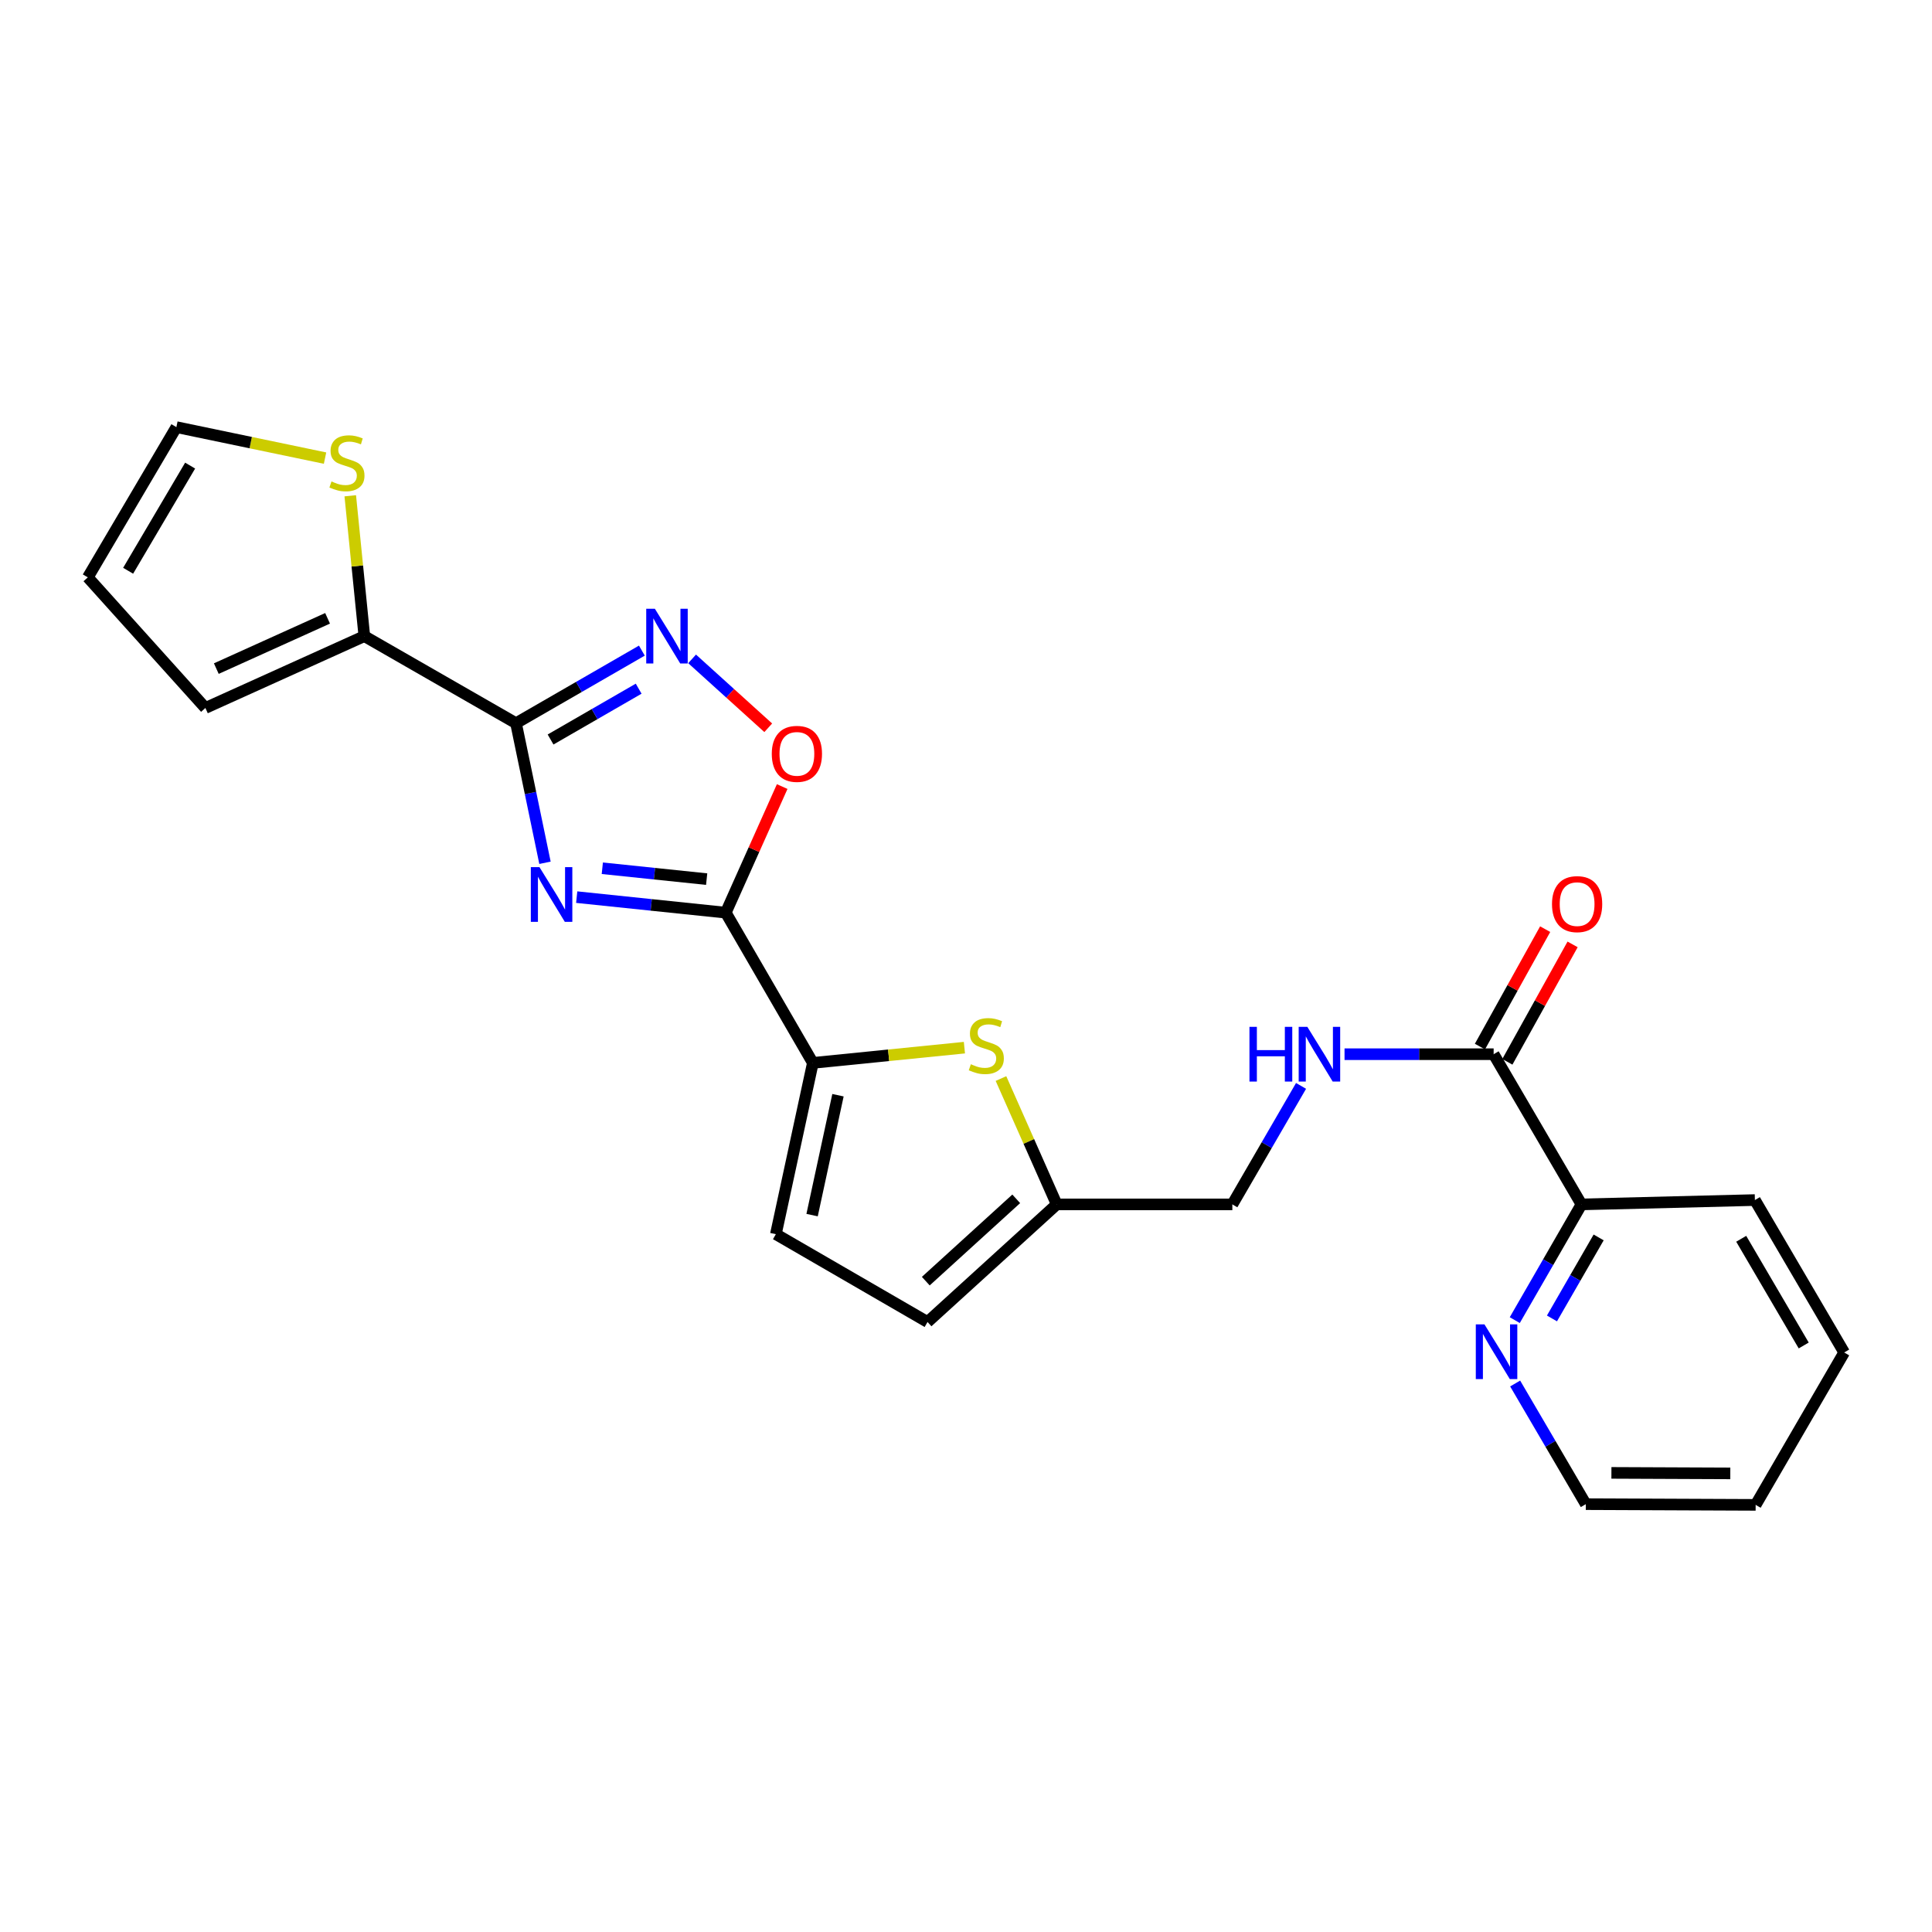<?xml version='1.0' encoding='iso-8859-1'?>
<svg version='1.1' baseProfile='full'
              xmlns='http://www.w3.org/2000/svg'
                      xmlns:rdkit='http://www.rdkit.org/xml'
                      xmlns:xlink='http://www.w3.org/1999/xlink'
                  xml:space='preserve'
width='1000px' height='1000px' viewBox='0 0 1000 1000'>
<!-- END OF HEADER -->
<rect style='opacity:1.0;fill:#FFFFFF;stroke:none' width='1000' height='1000' x='0' y='0'> </rect>
<path class='bond-0' d='M 282.085,446.574 L 274.587,410.453' style='fill:none;fill-rule:evenodd;stroke:#0000FF;stroke-width:6px;stroke-linecap:butt;stroke-linejoin:miter;stroke-opacity:1' />
<path class='bond-0' d='M 274.587,410.453 L 267.088,374.332' style='fill:none;fill-rule:evenodd;stroke:#000000;stroke-width:6px;stroke-linecap:butt;stroke-linejoin:miter;stroke-opacity:1' />
<path class='bond-1' d='M 298.501,464.353 L 337.079,468.372' style='fill:none;fill-rule:evenodd;stroke:#0000FF;stroke-width:6px;stroke-linecap:butt;stroke-linejoin:miter;stroke-opacity:1' />
<path class='bond-1' d='M 337.079,468.372 L 375.658,472.391' style='fill:none;fill-rule:evenodd;stroke:#000000;stroke-width:6px;stroke-linecap:butt;stroke-linejoin:miter;stroke-opacity:1' />
<path class='bond-1' d='M 311.757,449.405 L 338.762,452.218' style='fill:none;fill-rule:evenodd;stroke:#0000FF;stroke-width:6px;stroke-linecap:butt;stroke-linejoin:miter;stroke-opacity:1' />
<path class='bond-1' d='M 338.762,452.218 L 365.767,455.031' style='fill:none;fill-rule:evenodd;stroke:#000000;stroke-width:6px;stroke-linecap:butt;stroke-linejoin:miter;stroke-opacity:1' />
<path class='bond-2' d='M 267.088,374.332 L 299.659,355.545' style='fill:none;fill-rule:evenodd;stroke:#000000;stroke-width:6px;stroke-linecap:butt;stroke-linejoin:miter;stroke-opacity:1' />
<path class='bond-2' d='M 299.659,355.545 L 332.23,336.759' style='fill:none;fill-rule:evenodd;stroke:#0000FF;stroke-width:6px;stroke-linecap:butt;stroke-linejoin:miter;stroke-opacity:1' />
<path class='bond-2' d='M 284.974,382.764 L 307.773,369.614' style='fill:none;fill-rule:evenodd;stroke:#000000;stroke-width:6px;stroke-linecap:butt;stroke-linejoin:miter;stroke-opacity:1' />
<path class='bond-2' d='M 307.773,369.614 L 330.573,356.463' style='fill:none;fill-rule:evenodd;stroke:#0000FF;stroke-width:6px;stroke-linecap:butt;stroke-linejoin:miter;stroke-opacity:1' />
<path class='bond-6' d='M 267.088,374.332 L 188.582,329.263' style='fill:none;fill-rule:evenodd;stroke:#000000;stroke-width:6px;stroke-linecap:butt;stroke-linejoin:miter;stroke-opacity:1' />
<path class='bond-3' d='M 375.658,472.391 L 420.736,550.157' style='fill:none;fill-rule:evenodd;stroke:#000000;stroke-width:6px;stroke-linecap:butt;stroke-linejoin:miter;stroke-opacity:1' />
<path class='bond-4' d='M 375.658,472.391 L 390.258,439.758' style='fill:none;fill-rule:evenodd;stroke:#000000;stroke-width:6px;stroke-linecap:butt;stroke-linejoin:miter;stroke-opacity:1' />
<path class='bond-4' d='M 390.258,439.758 L 404.859,407.126' style='fill:none;fill-rule:evenodd;stroke:#FF0000;stroke-width:6px;stroke-linecap:butt;stroke-linejoin:miter;stroke-opacity:1' />
<path class='bond-24' d='M 358.232,341.033 L 377.937,358.864' style='fill:none;fill-rule:evenodd;stroke:#0000FF;stroke-width:6px;stroke-linecap:butt;stroke-linejoin:miter;stroke-opacity:1' />
<path class='bond-24' d='M 377.937,358.864 L 397.642,376.695' style='fill:none;fill-rule:evenodd;stroke:#FF0000;stroke-width:6px;stroke-linecap:butt;stroke-linejoin:miter;stroke-opacity:1' />
<path class='bond-5' d='M 420.736,550.157 L 459.956,546.212' style='fill:none;fill-rule:evenodd;stroke:#000000;stroke-width:6px;stroke-linecap:butt;stroke-linejoin:miter;stroke-opacity:1' />
<path class='bond-5' d='M 459.956,546.212 L 499.176,542.266' style='fill:none;fill-rule:evenodd;stroke:#CCCC00;stroke-width:6px;stroke-linecap:butt;stroke-linejoin:miter;stroke-opacity:1' />
<path class='bond-7' d='M 420.736,550.157 L 401.589,638.805' style='fill:none;fill-rule:evenodd;stroke:#000000;stroke-width:6px;stroke-linecap:butt;stroke-linejoin:miter;stroke-opacity:1' />
<path class='bond-7' d='M 433.738,566.883 L 420.336,628.937' style='fill:none;fill-rule:evenodd;stroke:#000000;stroke-width:6px;stroke-linecap:butt;stroke-linejoin:miter;stroke-opacity:1' />
<path class='bond-9' d='M 518.101,558.255 L 532.532,590.825' style='fill:none;fill-rule:evenodd;stroke:#CCCC00;stroke-width:6px;stroke-linecap:butt;stroke-linejoin:miter;stroke-opacity:1' />
<path class='bond-9' d='M 532.532,590.825 L 546.963,623.394' style='fill:none;fill-rule:evenodd;stroke:#000000;stroke-width:6px;stroke-linecap:butt;stroke-linejoin:miter;stroke-opacity:1' />
<path class='bond-10' d='M 188.582,329.263 L 184.939,292.939' style='fill:none;fill-rule:evenodd;stroke:#000000;stroke-width:6px;stroke-linecap:butt;stroke-linejoin:miter;stroke-opacity:1' />
<path class='bond-10' d='M 184.939,292.939 L 181.296,256.615' style='fill:none;fill-rule:evenodd;stroke:#CCCC00;stroke-width:6px;stroke-linecap:butt;stroke-linejoin:miter;stroke-opacity:1' />
<path class='bond-15' d='M 188.582,329.263 L 106.313,366.446' style='fill:none;fill-rule:evenodd;stroke:#000000;stroke-width:6px;stroke-linecap:butt;stroke-linejoin:miter;stroke-opacity:1' />
<path class='bond-15' d='M 169.552,320.041 L 111.964,346.069' style='fill:none;fill-rule:evenodd;stroke:#000000;stroke-width:6px;stroke-linecap:butt;stroke-linejoin:miter;stroke-opacity:1' />
<path class='bond-11' d='M 401.589,638.805 L 480.087,684.262' style='fill:none;fill-rule:evenodd;stroke:#000000;stroke-width:6px;stroke-linecap:butt;stroke-linejoin:miter;stroke-opacity:1' />
<path class='bond-8' d='M 773.108,545.655 L 734.519,545.655' style='fill:none;fill-rule:evenodd;stroke:#000000;stroke-width:6px;stroke-linecap:butt;stroke-linejoin:miter;stroke-opacity:1' />
<path class='bond-8' d='M 734.519,545.655 L 695.93,545.655' style='fill:none;fill-rule:evenodd;stroke:#0000FF;stroke-width:6px;stroke-linecap:butt;stroke-linejoin:miter;stroke-opacity:1' />
<path class='bond-13' d='M 773.108,545.655 L 818.564,623.394' style='fill:none;fill-rule:evenodd;stroke:#000000;stroke-width:6px;stroke-linecap:butt;stroke-linejoin:miter;stroke-opacity:1' />
<path class='bond-17' d='M 780.207,549.598 L 797.09,519.207' style='fill:none;fill-rule:evenodd;stroke:#000000;stroke-width:6px;stroke-linecap:butt;stroke-linejoin:miter;stroke-opacity:1' />
<path class='bond-17' d='M 797.09,519.207 L 813.972,488.816' style='fill:none;fill-rule:evenodd;stroke:#FF0000;stroke-width:6px;stroke-linecap:butt;stroke-linejoin:miter;stroke-opacity:1' />
<path class='bond-17' d='M 766.009,541.711 L 782.892,511.32' style='fill:none;fill-rule:evenodd;stroke:#000000;stroke-width:6px;stroke-linecap:butt;stroke-linejoin:miter;stroke-opacity:1' />
<path class='bond-17' d='M 782.892,511.32 L 799.775,480.929' style='fill:none;fill-rule:evenodd;stroke:#FF0000;stroke-width:6px;stroke-linecap:butt;stroke-linejoin:miter;stroke-opacity:1' />
<path class='bond-19' d='M 546.963,623.394 L 637.858,623.394' style='fill:none;fill-rule:evenodd;stroke:#000000;stroke-width:6px;stroke-linecap:butt;stroke-linejoin:miter;stroke-opacity:1' />
<path class='bond-25' d='M 546.963,623.394 L 480.087,684.262' style='fill:none;fill-rule:evenodd;stroke:#000000;stroke-width:6px;stroke-linecap:butt;stroke-linejoin:miter;stroke-opacity:1' />
<path class='bond-25' d='M 526,620.514 L 479.187,663.121' style='fill:none;fill-rule:evenodd;stroke:#000000;stroke-width:6px;stroke-linecap:butt;stroke-linejoin:miter;stroke-opacity:1' />
<path class='bond-16' d='M 168.243,237.117 L 129.771,229.099' style='fill:none;fill-rule:evenodd;stroke:#CCCC00;stroke-width:6px;stroke-linecap:butt;stroke-linejoin:miter;stroke-opacity:1' />
<path class='bond-16' d='M 129.771,229.099 L 91.299,221.081' style='fill:none;fill-rule:evenodd;stroke:#000000;stroke-width:6px;stroke-linecap:butt;stroke-linejoin:miter;stroke-opacity:1' />
<path class='bond-12' d='M 673.422,562.061 L 655.64,592.728' style='fill:none;fill-rule:evenodd;stroke:#0000FF;stroke-width:6px;stroke-linecap:butt;stroke-linejoin:miter;stroke-opacity:1' />
<path class='bond-12' d='M 655.64,592.728 L 637.858,623.394' style='fill:none;fill-rule:evenodd;stroke:#000000;stroke-width:6px;stroke-linecap:butt;stroke-linejoin:miter;stroke-opacity:1' />
<path class='bond-14' d='M 818.564,623.394 L 801.304,653.344' style='fill:none;fill-rule:evenodd;stroke:#000000;stroke-width:6px;stroke-linecap:butt;stroke-linejoin:miter;stroke-opacity:1' />
<path class='bond-14' d='M 801.304,653.344 L 784.044,683.294' style='fill:none;fill-rule:evenodd;stroke:#0000FF;stroke-width:6px;stroke-linecap:butt;stroke-linejoin:miter;stroke-opacity:1' />
<path class='bond-14' d='M 827.458,640.489 L 815.375,661.454' style='fill:none;fill-rule:evenodd;stroke:#000000;stroke-width:6px;stroke-linecap:butt;stroke-linejoin:miter;stroke-opacity:1' />
<path class='bond-14' d='M 815.375,661.454 L 803.293,682.418' style='fill:none;fill-rule:evenodd;stroke:#0000FF;stroke-width:6px;stroke-linecap:butt;stroke-linejoin:miter;stroke-opacity:1' />
<path class='bond-21' d='M 818.564,623.394 L 908.331,621.148' style='fill:none;fill-rule:evenodd;stroke:#000000;stroke-width:6px;stroke-linecap:butt;stroke-linejoin:miter;stroke-opacity:1' />
<path class='bond-20' d='M 784.244,716.1 L 802.528,747.324' style='fill:none;fill-rule:evenodd;stroke:#0000FF;stroke-width:6px;stroke-linecap:butt;stroke-linejoin:miter;stroke-opacity:1' />
<path class='bond-20' d='M 802.528,747.324 L 820.811,778.549' style='fill:none;fill-rule:evenodd;stroke:#000000;stroke-width:6px;stroke-linecap:butt;stroke-linejoin:miter;stroke-opacity:1' />
<path class='bond-18' d='M 106.313,366.446 L 45.455,298.839' style='fill:none;fill-rule:evenodd;stroke:#000000;stroke-width:6px;stroke-linecap:butt;stroke-linejoin:miter;stroke-opacity:1' />
<path class='bond-26' d='M 91.299,221.081 L 45.455,298.839' style='fill:none;fill-rule:evenodd;stroke:#000000;stroke-width:6px;stroke-linecap:butt;stroke-linejoin:miter;stroke-opacity:1' />
<path class='bond-26' d='M 98.412,240.993 L 66.322,295.424' style='fill:none;fill-rule:evenodd;stroke:#000000;stroke-width:6px;stroke-linecap:butt;stroke-linejoin:miter;stroke-opacity:1' />
<path class='bond-27' d='M 820.811,778.549 L 908.719,778.919' style='fill:none;fill-rule:evenodd;stroke:#000000;stroke-width:6px;stroke-linecap:butt;stroke-linejoin:miter;stroke-opacity:1' />
<path class='bond-27' d='M 834.066,762.363 L 895.601,762.622' style='fill:none;fill-rule:evenodd;stroke:#000000;stroke-width:6px;stroke-linecap:butt;stroke-linejoin:miter;stroke-opacity:1' />
<path class='bond-23' d='M 908.331,621.148 L 954.545,700.042' style='fill:none;fill-rule:evenodd;stroke:#000000;stroke-width:6px;stroke-linecap:butt;stroke-linejoin:miter;stroke-opacity:1' />
<path class='bond-23' d='M 901.25,641.191 L 933.6,696.417' style='fill:none;fill-rule:evenodd;stroke:#000000;stroke-width:6px;stroke-linecap:butt;stroke-linejoin:miter;stroke-opacity:1' />
<path class='bond-22' d='M 908.719,778.919 L 954.545,700.042' style='fill:none;fill-rule:evenodd;stroke:#000000;stroke-width:6px;stroke-linecap:butt;stroke-linejoin:miter;stroke-opacity:1' />
<path  class='atom-0' d='M 279.234 448.838
L 288.514 463.838
Q 289.434 465.318, 290.914 467.998
Q 292.394 470.678, 292.474 470.838
L 292.474 448.838
L 296.234 448.838
L 296.234 477.158
L 292.354 477.158
L 282.394 460.758
Q 281.234 458.838, 279.994 456.638
Q 278.794 454.438, 278.434 453.758
L 278.434 477.158
L 274.754 477.158
L 274.754 448.838
L 279.234 448.838
' fill='#0000FF'/>
<path  class='atom-3' d='M 338.965 315.103
L 348.245 330.103
Q 349.165 331.583, 350.645 334.263
Q 352.125 336.943, 352.205 337.103
L 352.205 315.103
L 355.965 315.103
L 355.965 343.423
L 352.085 343.423
L 342.125 327.023
Q 340.965 325.103, 339.725 322.903
Q 338.525 320.703, 338.165 320.023
L 338.165 343.423
L 334.485 343.423
L 334.485 315.103
L 338.965 315.103
' fill='#0000FF'/>
<path  class='atom-5' d='M 399.471 390.193
Q 399.471 383.393, 402.831 379.593
Q 406.191 375.793, 412.471 375.793
Q 418.751 375.793, 422.111 379.593
Q 425.471 383.393, 425.471 390.193
Q 425.471 397.073, 422.071 400.993
Q 418.671 404.873, 412.471 404.873
Q 406.231 404.873, 402.831 400.993
Q 399.471 397.113, 399.471 390.193
M 412.471 401.673
Q 416.791 401.673, 419.111 398.793
Q 421.471 395.873, 421.471 390.193
Q 421.471 384.633, 419.111 381.833
Q 416.791 378.993, 412.471 378.993
Q 408.151 378.993, 405.791 381.793
Q 403.471 384.593, 403.471 390.193
Q 403.471 395.913, 405.791 398.793
Q 408.151 401.673, 412.471 401.673
' fill='#FF0000'/>
<path  class='atom-6' d='M 502.511 550.845
Q 502.831 550.965, 504.151 551.525
Q 505.471 552.085, 506.911 552.445
Q 508.391 552.765, 509.831 552.765
Q 512.511 552.765, 514.071 551.485
Q 515.631 550.165, 515.631 547.885
Q 515.631 546.325, 514.831 545.365
Q 514.071 544.405, 512.871 543.885
Q 511.671 543.365, 509.671 542.765
Q 507.151 542.005, 505.631 541.285
Q 504.151 540.565, 503.071 539.045
Q 502.031 537.525, 502.031 534.965
Q 502.031 531.405, 504.431 529.205
Q 506.871 527.005, 511.671 527.005
Q 514.951 527.005, 518.671 528.565
L 517.751 531.645
Q 514.351 530.245, 511.791 530.245
Q 509.031 530.245, 507.511 531.405
Q 505.991 532.525, 506.031 534.485
Q 506.031 536.005, 506.791 536.925
Q 507.591 537.845, 508.711 538.365
Q 509.871 538.885, 511.791 539.485
Q 514.351 540.285, 515.871 541.085
Q 517.391 541.885, 518.471 543.525
Q 519.591 545.125, 519.591 547.885
Q 519.591 551.805, 516.951 553.925
Q 514.351 556.005, 509.991 556.005
Q 507.471 556.005, 505.551 555.445
Q 503.671 554.925, 501.431 554.005
L 502.511 550.845
' fill='#CCCC00'/>
<path  class='atom-11' d='M 171.577 249.199
Q 171.897 249.319, 173.217 249.879
Q 174.537 250.439, 175.977 250.799
Q 177.457 251.119, 178.897 251.119
Q 181.577 251.119, 183.137 249.839
Q 184.697 248.519, 184.697 246.239
Q 184.697 244.679, 183.897 243.719
Q 183.137 242.759, 181.937 242.239
Q 180.737 241.719, 178.737 241.119
Q 176.217 240.359, 174.697 239.639
Q 173.217 238.919, 172.137 237.399
Q 171.097 235.879, 171.097 233.319
Q 171.097 229.759, 173.497 227.559
Q 175.937 225.359, 180.737 225.359
Q 184.017 225.359, 187.737 226.919
L 186.817 229.999
Q 183.417 228.599, 180.857 228.599
Q 178.097 228.599, 176.577 229.759
Q 175.057 230.879, 175.097 232.839
Q 175.097 234.359, 175.857 235.279
Q 176.657 236.199, 177.777 236.719
Q 178.937 237.239, 180.857 237.839
Q 183.417 238.639, 184.937 239.439
Q 186.457 240.239, 187.537 241.879
Q 188.657 243.479, 188.657 246.239
Q 188.657 250.159, 186.017 252.279
Q 183.417 254.359, 179.057 254.359
Q 176.537 254.359, 174.617 253.799
Q 172.737 253.279, 170.497 252.359
L 171.577 249.199
' fill='#CCCC00'/>
<path  class='atom-13' d='M 646.715 531.495
L 650.555 531.495
L 650.555 543.535
L 665.035 543.535
L 665.035 531.495
L 668.875 531.495
L 668.875 559.815
L 665.035 559.815
L 665.035 546.735
L 650.555 546.735
L 650.555 559.815
L 646.715 559.815
L 646.715 531.495
' fill='#0000FF'/>
<path  class='atom-13' d='M 676.675 531.495
L 685.955 546.495
Q 686.875 547.975, 688.355 550.655
Q 689.835 553.335, 689.915 553.495
L 689.915 531.495
L 693.675 531.495
L 693.675 559.815
L 689.795 559.815
L 679.835 543.415
Q 678.675 541.495, 677.435 539.295
Q 676.235 537.095, 675.875 536.415
L 675.875 559.815
L 672.195 559.815
L 672.195 531.495
L 676.675 531.495
' fill='#0000FF'/>
<path  class='atom-15' d='M 768.355 685.494
L 777.635 700.494
Q 778.555 701.974, 780.035 704.654
Q 781.515 707.334, 781.595 707.494
L 781.595 685.494
L 785.355 685.494
L 785.355 713.814
L 781.475 713.814
L 771.515 697.414
Q 770.355 695.494, 769.115 693.294
Q 767.915 691.094, 767.555 690.414
L 767.555 713.814
L 763.875 713.814
L 763.875 685.494
L 768.355 685.494
' fill='#0000FF'/>
<path  class='atom-18' d='M 803.309 467.968
Q 803.309 461.168, 806.669 457.368
Q 810.029 453.568, 816.309 453.568
Q 822.589 453.568, 825.949 457.368
Q 829.309 461.168, 829.309 467.968
Q 829.309 474.848, 825.909 478.768
Q 822.509 482.648, 816.309 482.648
Q 810.069 482.648, 806.669 478.768
Q 803.309 474.888, 803.309 467.968
M 816.309 479.448
Q 820.629 479.448, 822.949 476.568
Q 825.309 473.648, 825.309 467.968
Q 825.309 462.408, 822.949 459.608
Q 820.629 456.768, 816.309 456.768
Q 811.989 456.768, 809.629 459.568
Q 807.309 462.368, 807.309 467.968
Q 807.309 473.688, 809.629 476.568
Q 811.989 479.448, 816.309 479.448
' fill='#FF0000'/>
</svg>
